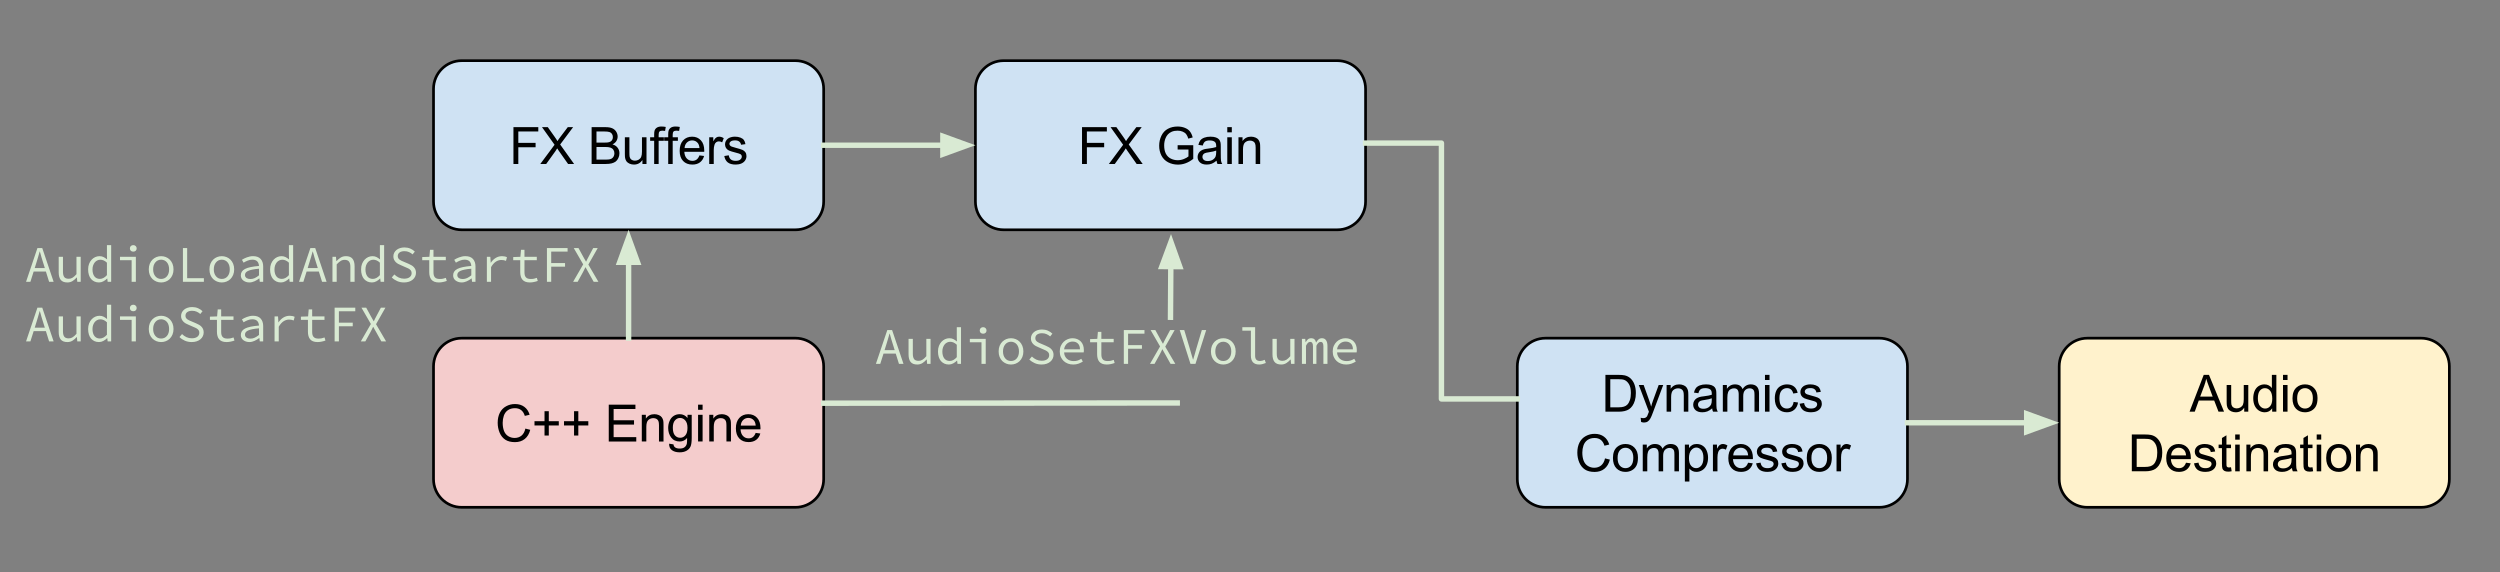<?xml version="1.0" standalone="yes"?>

<svg version="1.1" viewBox="0.0 0.0 922.69 211.131" fill="none" stroke="none" stroke-linecap="square" stroke-miterlimit="10" xmlns="http://www.w3.org/2000/svg" xmlns:xlink="http://www.w3.org/1999/xlink"><rect x="0.0" y="0.0" width="922.69" height="211.131" fill="#808080" stroke="none"/><clipPath id="p.0"><path d="m0 0l922.69 0l0 211.131l-922.69 0l0 -211.131z" clip-rule="nonzero"></path></clipPath><g clip-path="url(#p.0)"><path fill="#000000" fill-opacity="0.0" d="m0 0l922.69 0l0 211.131l-922.69 0z" fill-rule="evenodd"></path><path fill="#fff2cc" d="m760.0 135.218l0 0c0 -5.746 4.658 -10.404 10.404 -10.404l123.191 0c2.759 0 5.406 1.096 7.357 3.047c1.951 1.951 3.047 4.598 3.047 7.357l0 41.616c0 5.746 -4.658 10.404 -10.404 10.404l-123.191 0c-5.746 0 -10.404 -4.658 -10.404 -10.404z" fill-rule="evenodd"></path><path stroke="#000000" stroke-width="1.0" stroke-linejoin="round" stroke-linecap="butt" d="m760.0 135.218l0 0c0 -5.746 4.658 -10.404 10.404 -10.404l123.191 0c2.759 0 5.406 1.096 7.357 3.047c1.951 1.951 3.047 4.598 3.047 7.357l0 41.616c0 5.746 -4.658 10.404 -10.404 10.404l-123.191 0c-5.746 0 -10.404 -4.658 -10.404 -10.404z" fill-rule="evenodd"></path><path fill="#000000" d="m808.111 151.946l5.234 -13.594l1.938 0l5.562 13.594l-2.047 0l-1.594 -4.125l-5.688 0l-1.484 4.125l-1.922 0zm3.922 -5.578l4.609 0l-1.406 -3.781q-0.656 -1.703 -0.969 -2.812q-0.266 1.312 -0.734 2.594l-1.5 4.0zm16.256 5.578l0 -1.453q-1.141 1.672 -3.125 1.672q-0.859 0 -1.625 -0.328q-0.75 -0.344 -1.125 -0.844q-0.359 -0.5 -0.516 -1.234q-0.094 -0.5 -0.094 -1.562l0 -6.109l1.672 0l0 5.469q0 1.312 0.094 1.766q0.156 0.656 0.672 1.031q0.516 0.375 1.266 0.375q0.75 0 1.406 -0.375q0.656 -0.391 0.922 -1.047q0.281 -0.672 0.281 -1.938l0 -5.281l1.672 0l0 9.859l-1.5 0zm10.313 0l0 -1.25q-0.938 1.469 -2.75 1.469q-1.172 0 -2.172 -0.641q-0.984 -0.656 -1.531 -1.812q-0.531 -1.172 -0.531 -2.688q0 -1.469 0.484 -2.672q0.5 -1.203 1.469 -1.844q0.984 -0.641 2.203 -0.641q0.891 0 1.578 0.375q0.703 0.375 1.141 0.984l0 -4.875l1.656 0l0 13.594l-1.547 0zm-5.281 -4.922q0 1.891 0.797 2.828q0.812 0.938 1.891 0.938q1.094 0 1.859 -0.891q0.766 -0.891 0.766 -2.734q0 -2.016 -0.781 -2.953q-0.781 -0.953 -1.922 -0.953q-1.109 0 -1.859 0.906q-0.75 0.906 -0.75 2.859zm9.282 -6.766l0 -1.906l1.672 0l0 1.906l-1.672 0zm0 11.688l0 -9.859l1.672 0l0 9.859l-1.672 0zm3.504 -4.922q0 -2.734 1.531 -4.062q1.266 -1.094 3.094 -1.094q2.031 0 3.312 1.344q1.297 1.328 1.297 3.672q0 1.906 -0.578 3.0q-0.562 1.078 -1.656 1.688q-1.078 0.594 -2.375 0.594q-2.062 0 -3.344 -1.328q-1.281 -1.328 -1.281 -3.812zm1.719 0q0 1.891 0.828 2.828q0.828 0.938 2.078 0.938q1.25 0 2.062 -0.938q0.828 -0.953 0.828 -2.891q0 -1.828 -0.828 -2.766q-0.828 -0.938 -2.062 -0.938q-1.25 0 -2.078 0.938q-0.828 0.938 -0.828 2.828z" fill-rule="nonzero"></path><path fill="#000000" d="m786.801 173.946l0 -13.594l4.688 0q1.578 0 2.422 0.188q1.156 0.266 1.984 0.969q1.078 0.922 1.609 2.344q0.531 1.406 0.531 3.219q0 1.547 -0.359 2.75q-0.359 1.188 -0.922 1.984q-0.562 0.781 -1.234 1.234q-0.672 0.438 -1.625 0.672q-0.953 0.234 -2.188 0.234l-4.906 0zm1.797 -1.609l2.906 0q1.344 0 2.109 -0.25q0.766 -0.25 1.219 -0.703q0.641 -0.641 1.0 -1.719q0.359 -1.078 0.359 -2.625q0 -2.125 -0.703 -3.266q-0.703 -1.156 -1.703 -1.547q-0.719 -0.281 -2.328 -0.281l-2.859 0l0 10.391zm18.207 -1.562l1.719 0.219q-0.406 1.5 -1.516 2.344q-1.094 0.828 -2.812 0.828q-2.156 0 -3.422 -1.328q-1.266 -1.328 -1.266 -3.734q0 -2.484 1.266 -3.859q1.281 -1.375 3.328 -1.375q1.984 0 3.234 1.344q1.25 1.344 1.25 3.797q0 0.141 -0.016 0.438l-7.344 0q0.094 1.625 0.922 2.484q0.828 0.859 2.062 0.859q0.906 0 1.547 -0.469q0.656 -0.484 1.047 -1.547zm-5.484 -2.703l5.5 0q-0.109 -1.234 -0.625 -1.859q-0.797 -0.969 -2.078 -0.969q-1.141 0 -1.938 0.781q-0.781 0.766 -0.859 2.047zm8.438 2.938l1.656 -0.266q0.141 1.0 0.766 1.531q0.641 0.516 1.781 0.516q1.156 0 1.703 -0.469q0.562 -0.469 0.562 -1.094q0 -0.562 -0.484 -0.891q-0.344 -0.219 -1.703 -0.562q-1.844 -0.469 -2.562 -0.797q-0.703 -0.344 -1.078 -0.938q-0.359 -0.609 -0.359 -1.328q0 -0.656 0.297 -1.219q0.312 -0.562 0.828 -0.938q0.391 -0.281 1.062 -0.484q0.672 -0.203 1.438 -0.203q1.172 0 2.047 0.344q0.875 0.328 1.281 0.906q0.422 0.562 0.578 1.516l-1.625 0.219q-0.109 -0.75 -0.656 -1.172q-0.531 -0.438 -1.5 -0.438q-1.156 0 -1.641 0.391q-0.484 0.375 -0.484 0.875q0 0.328 0.203 0.594q0.203 0.266 0.641 0.438q0.25 0.094 1.469 0.438q1.766 0.469 2.469 0.766q0.703 0.297 1.094 0.875q0.406 0.578 0.406 1.438q0 0.828 -0.484 1.578q-0.484 0.734 -1.406 1.141q-0.922 0.391 -2.078 0.391q-1.922 0 -2.938 -0.797q-1.0 -0.797 -1.281 -2.359zm13.656 1.438l0.234 1.484q-0.703 0.141 -1.266 0.141q-0.906 0 -1.406 -0.281q-0.5 -0.297 -0.703 -0.75q-0.203 -0.469 -0.203 -1.984l0 -5.656l-1.234 0l0 -1.312l1.234 0l0 -2.438l1.656 -1.0l0 3.438l1.688 0l0 1.312l-1.688 0l0 5.75q0 0.719 0.078 0.922q0.094 0.203 0.297 0.328q0.203 0.125 0.578 0.125q0.266 0 0.734 -0.078zm1.543 -10.188l0 -1.906l1.672 0l0 1.906l-1.672 0zm0 11.688l0 -9.859l1.672 0l0 9.859l-1.672 0zm4.129 0l0 -9.859l1.5 0l0 1.406q1.094 -1.625 3.141 -1.625q0.891 0 1.641 0.328q0.75 0.312 1.109 0.844q0.375 0.516 0.531 1.219q0.094 0.469 0.094 1.625l0 6.062l-1.672 0l0 -6.0q0 -1.016 -0.203 -1.516q-0.188 -0.516 -0.688 -0.812q-0.5 -0.297 -1.172 -0.297q-1.062 0 -1.844 0.672q-0.766 0.672 -0.766 2.578l0 5.375l-1.672 0zm16.813 -1.219q-0.938 0.797 -1.797 1.125q-0.859 0.312 -1.844 0.312q-1.609 0 -2.484 -0.781q-0.875 -0.797 -0.875 -2.031q0 -0.734 0.328 -1.328q0.328 -0.594 0.859 -0.953q0.531 -0.359 1.203 -0.547q0.5 -0.141 1.484 -0.25q2.031 -0.25 2.984 -0.578q0 -0.344 0 -0.438q0 -1.016 -0.469 -1.438q-0.641 -0.562 -1.906 -0.562q-1.172 0 -1.734 0.406q-0.562 0.406 -0.828 1.469l-1.641 -0.234q0.234 -1.047 0.734 -1.688q0.516 -0.641 1.469 -0.984q0.969 -0.359 2.25 -0.359q1.266 0 2.047 0.297q0.781 0.297 1.156 0.75q0.375 0.453 0.516 1.141q0.094 0.422 0.094 1.531l0 2.234q0 2.328 0.094 2.953q0.109 0.609 0.438 1.172l-1.75 0q-0.266 -0.516 -0.328 -1.219zm-0.141 -3.719q-0.906 0.359 -2.734 0.625q-1.031 0.141 -1.453 0.328q-0.422 0.188 -0.656 0.547q-0.234 0.359 -0.234 0.797q0 0.672 0.5 1.125q0.516 0.438 1.484 0.438q0.969 0 1.719 -0.422q0.75 -0.438 1.109 -1.156q0.266 -0.578 0.266 -1.672l0 -0.609zm7.735 3.438l0.234 1.484q-0.703 0.141 -1.266 0.141q-0.906 0 -1.406 -0.281q-0.5 -0.297 -0.703 -0.75q-0.203 -0.469 -0.203 -1.984l0 -5.656l-1.234 0l0 -1.312l1.234 0l0 -2.438l1.656 -1.0l0 3.438l1.688 0l0 1.312l-1.688 0l0 5.75q0 0.719 0.078 0.922q0.094 0.203 0.297 0.328q0.203 0.125 0.578 0.125q0.266 0 0.734 -0.078zm1.543 -10.188l0 -1.906l1.672 0l0 1.906l-1.672 0zm0 11.688l0 -9.859l1.672 0l0 9.859l-1.672 0zm3.504 -4.922q0 -2.734 1.531 -4.062q1.266 -1.094 3.094 -1.094q2.031 0 3.312 1.344q1.297 1.328 1.297 3.672q0 1.906 -0.578 3.0q-0.562 1.078 -1.656 1.688q-1.078 0.594 -2.375 0.594q-2.062 0 -3.344 -1.328q-1.281 -1.328 -1.281 -3.812zm1.719 0q0 1.891 0.828 2.828q0.828 0.938 2.078 0.938q1.25 0 2.062 -0.938q0.828 -0.953 0.828 -2.891q0 -1.828 -0.828 -2.766q-0.828 -0.938 -2.062 -0.938q-1.25 0 -2.078 0.938q-0.828 0.938 -0.828 2.828zm9.282 4.922l0 -9.859l1.5 0l0 1.406q1.094 -1.625 3.141 -1.625q0.891 0 1.641 0.328q0.75 0.312 1.109 0.844q0.375 0.516 0.531 1.219q0.094 0.469 0.094 1.625l0 6.062l-1.672 0l0 -6.0q0 -1.016 -0.203 -1.516q-0.188 -0.516 -0.688 -0.812q-0.5 -0.297 -1.172 -0.297q-1.062 0 -1.844 0.672q-0.766 0.672 -0.766 2.578l0 5.375l-1.672 0z" fill-rule="nonzero"></path><path fill="#cfe2f3" d="m560.0 135.218l0 0c0 -5.746 4.658 -10.404 10.404 -10.404l123.191 0c2.759 0 5.406 1.096 7.357 3.047c1.951 1.951 3.047 4.598 3.047 7.357l0 41.616c0 5.746 -4.658 10.404 -10.404 10.404l-123.191 0c-5.746 0 -10.404 -4.658 -10.404 -10.404z" fill-rule="evenodd"></path><path stroke="#000000" stroke-width="1.0" stroke-linejoin="round" stroke-linecap="butt" d="m560.0 135.218l0 0c0 -5.746 4.658 -10.404 10.404 -10.404l123.191 0c2.759 0 5.406 1.096 7.357 3.047c1.951 1.951 3.047 4.598 3.047 7.357l0 41.616c0 5.746 -4.658 10.404 -10.404 10.404l-123.191 0c-5.746 0 -10.404 -4.658 -10.404 -10.404z" fill-rule="evenodd"></path><path fill="#000000" d="m592.522 151.946l0 -13.594l4.688 0q1.578 0 2.422 0.188q1.156 0.266 1.984 0.969q1.078 0.922 1.609 2.344q0.531 1.406 0.531 3.219q0 1.547 -0.359 2.75q-0.359 1.188 -0.922 1.984q-0.562 0.781 -1.234 1.234q-0.672 0.438 -1.625 0.672q-0.953 0.234 -2.188 0.234l-4.906 0zm1.797 -1.609l2.906 0q1.344 0 2.109 -0.25q0.766 -0.25 1.219 -0.703q0.641 -0.641 1.0 -1.719q0.359 -1.078 0.359 -2.625q0 -2.125 -0.703 -3.266q-0.703 -1.156 -1.703 -1.547q-0.719 -0.281 -2.328 -0.281l-2.859 0l0 10.391zm11.379 5.406l-0.172 -1.562q0.547 0.141 0.953 0.141q0.547 0 0.875 -0.188q0.344 -0.188 0.562 -0.516q0.156 -0.25 0.5 -1.25q0.047 -0.141 0.156 -0.406l-3.734 -9.875l1.797 0l2.047 5.719q0.406 1.078 0.719 2.281q0.281 -1.156 0.688 -2.25l2.094 -5.75l1.672 0l-3.75 10.031q-0.594 1.625 -0.938 2.234q-0.438 0.828 -1.016 1.203q-0.578 0.391 -1.375 0.391q-0.484 0 -1.078 -0.203zm9.406 -3.797l0 -9.859l1.5 0l0 1.406q1.094 -1.625 3.141 -1.625q0.891 0 1.641 0.328q0.75 0.312 1.109 0.844q0.375 0.516 0.531 1.219q0.094 0.469 0.094 1.625l0 6.062l-1.672 0l0 -6.0q0 -1.016 -0.203 -1.516q-0.188 -0.516 -0.688 -0.812q-0.5 -0.297 -1.172 -0.297q-1.062 0 -1.844 0.672q-0.766 0.672 -0.766 2.578l0 5.375l-1.672 0zm16.813 -1.219q-0.938 0.797 -1.797 1.125q-0.859 0.312 -1.844 0.312q-1.609 0 -2.484 -0.781q-0.875 -0.797 -0.875 -2.031q0 -0.734 0.328 -1.328q0.328 -0.594 0.859 -0.953q0.531 -0.359 1.203 -0.547q0.5 -0.141 1.484 -0.25q2.031 -0.25 2.984 -0.578q0 -0.344 0 -0.438q0 -1.016 -0.469 -1.438q-0.641 -0.562 -1.906 -0.562q-1.172 0 -1.734 0.406q-0.562 0.406 -0.828 1.469l-1.641 -0.234q0.234 -1.047 0.734 -1.688q0.516 -0.641 1.469 -0.984q0.969 -0.359 2.25 -0.359q1.266 0 2.047 0.297q0.781 0.297 1.156 0.75q0.375 0.453 0.516 1.141q0.094 0.422 0.094 1.531l0 2.234q0 2.328 0.094 2.953q0.109 0.609 0.438 1.172l-1.75 0q-0.266 -0.516 -0.328 -1.219zm-0.141 -3.719q-0.906 0.359 -2.734 0.625q-1.031 0.141 -1.453 0.328q-0.422 0.188 -0.656 0.547q-0.234 0.359 -0.234 0.797q0 0.672 0.5 1.125q0.516 0.438 1.484 0.438q0.969 0 1.719 -0.422q0.75 -0.438 1.109 -1.156q0.266 -0.578 0.266 -1.672l0 -0.609zm4.079 4.938l0 -9.859l1.5 0l0 1.391q0.453 -0.719 1.219 -1.156q0.781 -0.453 1.766 -0.453q1.094 0 1.797 0.453q0.703 0.453 0.984 1.281q1.172 -1.734 3.047 -1.734q1.469 0 2.25 0.812q0.797 0.812 0.797 2.5l0 6.766l-1.672 0l0 -6.203q0 -1.0 -0.156 -1.438q-0.156 -0.453 -0.594 -0.719q-0.422 -0.266 -1.0 -0.266q-1.031 0 -1.719 0.688q-0.688 0.688 -0.688 2.219l0 5.719l-1.672 0l0 -6.406q0 -1.109 -0.406 -1.656q-0.406 -0.562 -1.344 -0.562q-0.703 0 -1.312 0.375q-0.594 0.359 -0.859 1.078q-0.266 0.719 -0.266 2.062l0 5.109l-1.672 0zm15.556 -11.688l0 -1.906l1.672 0l0 1.906l-1.672 0zm0 11.688l0 -9.859l1.672 0l0 9.859l-1.672 0zm10.567 -3.609l1.641 0.219q-0.266 1.688 -1.375 2.656q-1.109 0.953 -2.734 0.953q-2.016 0 -3.25 -1.312q-1.219 -1.328 -1.219 -3.797q0 -1.594 0.516 -2.781q0.531 -1.203 1.609 -1.797q1.094 -0.609 2.359 -0.609q1.609 0 2.625 0.812q1.016 0.812 1.312 2.312l-1.625 0.25q-0.234 -1.0 -0.828 -1.5q-0.594 -0.5 -1.422 -0.5q-1.266 0 -2.062 0.906q-0.781 0.906 -0.781 2.859q0 1.984 0.766 2.891q0.766 0.891 1.984 0.891q0.984 0 1.641 -0.594q0.656 -0.609 0.844 -1.859zm2.219 0.672l1.656 -0.266q0.141 1.0 0.766 1.531q0.641 0.516 1.781 0.516q1.156 0 1.703 -0.469q0.562 -0.469 0.562 -1.094q0 -0.562 -0.484 -0.891q-0.344 -0.219 -1.703 -0.562q-1.844 -0.469 -2.562 -0.797q-0.703 -0.344 -1.078 -0.938q-0.359 -0.609 -0.359 -1.328q0 -0.656 0.297 -1.219q0.312 -0.562 0.828 -0.938q0.391 -0.281 1.062 -0.484q0.672 -0.203 1.438 -0.203q1.172 0 2.047 0.344q0.875 0.328 1.281 0.906q0.422 0.562 0.578 1.516l-1.625 0.219q-0.109 -0.75 -0.656 -1.172q-0.531 -0.438 -1.5 -0.438q-1.156 0 -1.641 0.391q-0.484 0.375 -0.484 0.875q0 0.328 0.203 0.594q0.203 0.266 0.641 0.438q0.25 0.094 1.469 0.438q1.766 0.469 2.469 0.766q0.703 0.297 1.094 0.875q0.406 0.578 0.406 1.438q0 0.828 -0.484 1.578q-0.484 0.734 -1.406 1.141q-0.922 0.391 -2.078 0.391q-1.922 0 -2.938 -0.797q-1.0 -0.797 -1.281 -2.359z" fill-rule="nonzero"></path><path fill="#000000" d="m592.373 169.181l1.797 0.453q-0.562 2.219 -2.031 3.391q-1.469 1.156 -3.594 1.156q-2.203 0 -3.578 -0.891q-1.375 -0.906 -2.094 -2.594q-0.719 -1.703 -0.719 -3.656q0 -2.125 0.797 -3.703q0.812 -1.578 2.312 -2.391q1.5 -0.828 3.297 -0.828q2.047 0 3.438 1.047q1.391 1.031 1.938 2.906l-1.766 0.422q-0.469 -1.484 -1.375 -2.156q-0.906 -0.688 -2.266 -0.688q-1.562 0 -2.625 0.75q-1.047 0.75 -1.484 2.031q-0.422 1.266 -0.422 2.609q0 1.734 0.5 3.031q0.516 1.281 1.578 1.922q1.078 0.641 2.312 0.641q1.516 0 2.562 -0.859q1.047 -0.875 1.422 -2.594zm2.926 -0.156q0 -2.734 1.531 -4.062q1.266 -1.094 3.094 -1.094q2.031 0 3.312 1.344q1.297 1.328 1.297 3.672q0 1.906 -0.578 3.0q-0.562 1.078 -1.656 1.688q-1.078 0.594 -2.375 0.594q-2.062 0 -3.344 -1.328q-1.281 -1.328 -1.281 -3.812zm1.719 0q0 1.891 0.828 2.828q0.828 0.938 2.078 0.938q1.25 0 2.062 -0.938q0.828 -0.953 0.828 -2.891q0 -1.828 -0.828 -2.766q-0.828 -0.938 -2.062 -0.938q-1.25 0 -2.078 0.938q-0.828 0.938 -0.828 2.828zm9.282 4.922l0 -9.859l1.5 0l0 1.391q0.453 -0.719 1.219 -1.156q0.781 -0.453 1.766 -0.453q1.094 0 1.797 0.453q0.703 0.453 0.984 1.281q1.172 -1.734 3.047 -1.734q1.469 0 2.25 0.812q0.797 0.812 0.797 2.5l0 6.766l-1.672 0l0 -6.203q0 -1.0 -0.156 -1.438q-0.156 -0.453 -0.594 -0.719q-0.422 -0.266 -1.0 -0.266q-1.031 0 -1.719 0.688q-0.688 0.688 -0.688 2.219l0 5.719l-1.672 0l0 -6.406q0 -1.109 -0.406 -1.656q-0.406 -0.562 -1.344 -0.562q-0.703 0 -1.312 0.375q-0.594 0.359 -0.859 1.078q-0.266 0.719 -0.266 2.062l0 5.109l-1.672 0zm15.541 3.781l0 -13.641l1.531 0l0 1.281q0.531 -0.75 1.203 -1.125q0.688 -0.375 1.641 -0.375q1.266 0 2.234 0.656q0.969 0.641 1.453 1.828q0.5 1.188 0.5 2.594q0 1.516 -0.547 2.734q-0.547 1.203 -1.578 1.844q-1.031 0.641 -2.172 0.641q-0.844 0 -1.516 -0.344q-0.656 -0.359 -1.078 -0.891l0 4.797l-1.672 0zm1.516 -8.656q0 1.906 0.766 2.812q0.781 0.906 1.875 0.906q1.109 0 1.891 -0.938q0.797 -0.938 0.797 -2.922q0 -1.875 -0.781 -2.812q-0.766 -0.938 -1.844 -0.938q-1.062 0 -1.891 1.0q-0.812 1.0 -0.812 2.891zm8.844 4.875l0 -9.859l1.5 0l0 1.5q0.578 -1.047 1.062 -1.375q0.484 -0.344 1.078 -0.344q0.844 0 1.719 0.547l-0.578 1.547q-0.609 -0.359 -1.234 -0.359q-0.547 0 -0.984 0.328q-0.422 0.328 -0.609 0.906q-0.281 0.891 -0.281 1.953l0 5.156l-1.672 0zm12.978 -3.172l1.719 0.219q-0.406 1.5 -1.516 2.344q-1.094 0.828 -2.812 0.828q-2.156 0 -3.422 -1.328q-1.266 -1.328 -1.266 -3.734q0 -2.484 1.266 -3.859q1.281 -1.375 3.328 -1.375q1.984 0 3.234 1.344q1.25 1.344 1.25 3.797q0 0.141 -0.016 0.438l-7.344 0q0.094 1.625 0.922 2.484q0.828 0.859 2.062 0.859q0.906 0 1.547 -0.469q0.656 -0.484 1.047 -1.547zm-5.484 -2.703l5.5 0q-0.109 -1.234 -0.625 -1.859q-0.797 -0.969 -2.078 -0.969q-1.141 0 -1.938 0.781q-0.781 0.766 -0.859 2.047zm8.438 2.938l1.656 -0.266q0.141 1.0 0.766 1.531q0.641 0.516 1.781 0.516q1.156 0 1.703 -0.469q0.562 -0.469 0.562 -1.094q0 -0.562 -0.484 -0.891q-0.344 -0.219 -1.703 -0.562q-1.844 -0.469 -2.562 -0.797q-0.703 -0.344 -1.078 -0.938q-0.359 -0.609 -0.359 -1.328q0 -0.656 0.297 -1.219q0.312 -0.562 0.828 -0.938q0.391 -0.281 1.062 -0.484q0.672 -0.203 1.438 -0.203q1.172 0 2.047 0.344q0.875 0.328 1.281 0.906q0.422 0.562 0.578 1.516l-1.625 0.219q-0.109 -0.75 -0.656 -1.172q-0.531 -0.438 -1.5 -0.438q-1.156 0 -1.641 0.391q-0.484 0.375 -0.484 0.875q0 0.328 0.203 0.594q0.203 0.266 0.641 0.438q0.25 0.094 1.469 0.438q1.766 0.469 2.469 0.766q0.703 0.297 1.094 0.875q0.406 0.578 0.406 1.438q0 0.828 -0.484 1.578q-0.484 0.734 -1.406 1.141q-0.922 0.391 -2.078 0.391q-1.922 0 -2.938 -0.797q-1.0 -0.797 -1.281 -2.359zm9.328 0l1.656 -0.266q0.141 1.0 0.766 1.531q0.641 0.516 1.781 0.516q1.156 0 1.703 -0.469q0.562 -0.469 0.562 -1.094q0 -0.562 -0.484 -0.891q-0.344 -0.219 -1.703 -0.562q-1.844 -0.469 -2.562 -0.797q-0.703 -0.344 -1.078 -0.938q-0.359 -0.609 -0.359 -1.328q0 -0.656 0.297 -1.219q0.312 -0.562 0.828 -0.938q0.391 -0.281 1.062 -0.484q0.672 -0.203 1.438 -0.203q1.172 0 2.047 0.344q0.875 0.328 1.281 0.906q0.422 0.562 0.578 1.516l-1.625 0.219q-0.109 -0.75 -0.656 -1.172q-0.531 -0.438 -1.5 -0.438q-1.156 0 -1.641 0.391q-0.484 0.375 -0.484 0.875q0 0.328 0.203 0.594q0.203 0.266 0.641 0.438q0.25 0.094 1.469 0.438q1.766 0.469 2.469 0.766q0.703 0.297 1.094 0.875q0.406 0.578 0.406 1.438q0 0.828 -0.484 1.578q-0.484 0.734 -1.406 1.141q-0.922 0.391 -2.078 0.391q-1.922 0 -2.938 -0.797q-1.0 -0.797 -1.281 -2.359zm9.375 -1.984q0 -2.734 1.531 -4.062q1.266 -1.094 3.094 -1.094q2.031 0 3.312 1.344q1.297 1.328 1.297 3.672q0 1.906 -0.578 3.0q-0.562 1.078 -1.656 1.688q-1.078 0.594 -2.375 0.594q-2.062 0 -3.344 -1.328q-1.281 -1.328 -1.281 -3.812zm1.719 0q0 1.891 0.828 2.828q0.828 0.938 2.078 0.938q1.25 0 2.062 -0.938q0.828 -0.953 0.828 -2.891q0 -1.828 -0.828 -2.766q-0.828 -0.938 -2.062 -0.938q-1.25 0 -2.078 0.938q-0.828 0.938 -0.828 2.828zm9.266 4.922l0 -9.859l1.5 0l0 1.5q0.578 -1.047 1.062 -1.375q0.484 -0.344 1.078 -0.344q0.844 0 1.719 0.547l-0.578 1.547q-0.609 -0.359 -1.234 -0.359q-0.547 0 -0.984 0.328q-0.422 0.328 -0.609 0.906q-0.281 0.891 -0.281 1.953l0 5.156l-1.672 0z" fill-rule="nonzero"></path><path fill="#cfe2f3" d="m360.0 32.793l0 0c0 -5.746 4.658 -10.404 10.404 -10.404l123.191 0c2.759 0 5.406 1.096 7.357 3.047c1.951 1.951 3.047 4.598 3.047 7.357l0 41.616c0 5.746 -4.658 10.404 -10.404 10.404l-123.191 0c-5.746 0 -10.404 -4.658 -10.404 -10.404z" fill-rule="evenodd"></path><path stroke="#000000" stroke-width="1.0" stroke-linejoin="round" stroke-linecap="butt" d="m360.0 32.793l0 0c0 -5.746 4.658 -10.404 10.404 -10.404l123.191 0c2.759 0 5.406 1.096 7.357 3.047c1.951 1.951 3.047 4.598 3.047 7.357l0 41.616c0 5.746 -4.658 10.404 -10.404 10.404l-123.191 0c-5.746 0 -10.404 -4.658 -10.404 -10.404z" fill-rule="evenodd"></path><path fill="#000000" d="m399.347 60.521l0 -13.594l9.172 0l0 1.594l-7.375 0l0 4.219l6.375 0l0 1.609l-6.375 0l0 6.172l-1.797 0zm9.912 0l5.266 -7.094l-4.641 -6.5l2.141 0l2.469 3.484q0.781 1.078 1.094 1.672q0.453 -0.75 1.078 -1.547l2.734 -3.609l1.969 0l-4.781 6.406l5.141 7.188l-2.219 0l-3.422 -4.859q-0.297 -0.406 -0.594 -0.906q-0.453 0.75 -0.656 1.031l-3.406 4.734l-2.172 0zm25.377 -5.328l0 -1.609l5.766 0l0 5.047q-1.328 1.062 -2.75 1.594q-1.406 0.531 -2.891 0.531q-2.0 0 -3.641 -0.859q-1.625 -0.859 -2.469 -2.484q-0.828 -1.625 -0.828 -3.625q0 -1.984 0.828 -3.703q0.828 -1.719 2.391 -2.547q1.562 -0.844 3.594 -0.844q1.469 0 2.656 0.484q1.203 0.469 1.875 1.328q0.672 0.844 1.031 2.219l-1.625 0.438q-0.312 -1.031 -0.766 -1.625q-0.453 -0.594 -1.297 -0.953q-0.844 -0.359 -1.875 -0.359q-1.234 0 -2.141 0.375q-0.891 0.375 -1.453 1.0q-0.547 0.609 -0.844 1.344q-0.531 1.25 -0.531 2.734q0 1.812 0.625 3.047q0.641 1.219 1.828 1.812q1.203 0.594 2.547 0.594q1.172 0 2.281 -0.453q1.109 -0.453 1.688 -0.953l0 -2.531l-4.0 0zm14.371 4.109q-0.938 0.797 -1.797 1.125q-0.859 0.312 -1.844 0.312q-1.609 0 -2.484 -0.781q-0.875 -0.797 -0.875 -2.031q0 -0.734 0.328 -1.328q0.328 -0.594 0.859 -0.953q0.531 -0.359 1.203 -0.547q0.5 -0.141 1.484 -0.25q2.031 -0.25 2.984 -0.578q0 -0.344 0 -0.438q0 -1.016 -0.469 -1.438q-0.641 -0.562 -1.906 -0.562q-1.172 0 -1.734 0.406q-0.562 0.406 -0.828 1.469l-1.641 -0.234q0.234 -1.047 0.734 -1.688q0.516 -0.641 1.469 -0.984q0.969 -0.359 2.25 -0.359q1.266 0 2.047 0.297q0.781 0.297 1.156 0.75q0.375 0.453 0.516 1.141q0.094 0.422 0.094 1.531l0 2.234q0 2.328 0.094 2.953q0.109 0.609 0.438 1.172l-1.75 0q-0.266 -0.516 -0.328 -1.219zm-0.141 -3.719q-0.906 0.359 -2.734 0.625q-1.031 0.141 -1.453 0.328q-0.422 0.188 -0.656 0.547q-0.234 0.359 -0.234 0.797q0 0.672 0.5 1.125q0.516 0.438 1.484 0.438q0.969 0 1.719 -0.422q0.75 -0.438 1.109 -1.156q0.266 -0.578 0.266 -1.672l0 -0.609zm4.094 -6.75l0 -1.906l1.672 0l0 1.906l-1.672 0zm0 11.688l0 -9.859l1.672 0l0 9.859l-1.672 0zm4.129 0l0 -9.859l1.5 0l0 1.406q1.094 -1.625 3.141 -1.625q0.891 0 1.641 0.328q0.75 0.312 1.109 0.844q0.375 0.516 0.531 1.219q0.094 0.469 0.094 1.625l0 6.062l-1.672 0l0 -6.0q0 -1.016 -0.203 -1.516q-0.188 -0.516 -0.688 -0.812q-0.5 -0.297 -1.172 -0.297q-1.062 0 -1.844 0.672q-0.766 0.672 -0.766 2.578l0 5.375l-1.672 0z" fill-rule="nonzero"></path><path fill="#000000" fill-opacity="0.0" d="m560.0 147.239l-28.0 0l0 -94.425l-28.0 0" fill-rule="evenodd"></path><path stroke="#d9ead3" stroke-width="2.0" stroke-linejoin="round" stroke-linecap="butt" d="m560.0 147.239l-28.0 0l0 -94.425l-28.0 0" fill-rule="evenodd"></path><path fill="#f4cccc" d="m160.0 135.218l0 0c0 -5.746 4.658 -10.404 10.404 -10.404l123.191 0c2.759 0 5.406 1.096 7.357 3.047c1.951 1.951 3.047 4.598 3.047 7.357l0 41.616c0 5.746 -4.658 10.404 -10.404 10.404l-123.191 0c-5.746 0 -10.404 -4.658 -10.404 -10.404z" fill-rule="evenodd"></path><path stroke="#000000" stroke-width="1.0" stroke-linejoin="round" stroke-linecap="butt" d="m160.0 135.218l0 0c0 -5.746 4.658 -10.404 10.404 -10.404l123.191 0c2.759 0 5.406 1.096 7.357 3.047c1.951 1.951 3.047 4.598 3.047 7.357l0 41.616c0 5.746 -4.658 10.404 -10.404 10.404l-123.191 0c-5.746 0 -10.404 -4.658 -10.404 -10.404z" fill-rule="evenodd"></path><path fill="#000000" d="m193.903 158.181l1.797 0.453q-0.562 2.219 -2.031 3.391q-1.469 1.156 -3.594 1.156q-2.203 0 -3.578 -0.891q-1.375 -0.906 -2.094 -2.594q-0.719 -1.703 -0.719 -3.656q0 -2.125 0.797 -3.703q0.812 -1.578 2.312 -2.391q1.5 -0.828 3.297 -0.828q2.047 0 3.438 1.047q1.391 1.031 1.938 2.906l-1.766 0.422q-0.469 -1.484 -1.375 -2.156q-0.906 -0.688 -2.266 -0.688q-1.562 0 -2.625 0.75q-1.047 0.75 -1.484 2.031q-0.422 1.266 -0.422 2.609q0 1.734 0.5 3.031q0.516 1.281 1.578 1.922q1.078 0.641 2.312 0.641q1.516 0 2.562 -0.859q1.047 -0.875 1.422 -2.594zm7.067 2.562l0 -3.719l-3.703 0l0 -1.562l3.703 0l0 -3.703l1.578 0l0 3.703l3.688 0l0 1.562l-3.688 0l0 3.719l-1.578 0zm10.895 0l0 -3.719l-3.703 0l0 -1.562l3.703 0l0 -3.703l1.578 0l0 3.703l3.688 0l0 1.562l-3.688 0l0 3.719l-1.578 0zm12.813 2.203l0 -13.594l9.844 0l0 1.594l-8.047 0l0 4.172l7.531 0l0 1.594l-7.531 0l0 4.625l8.359 0l0 1.609l-10.156 0zm12.194 0l0 -9.859l1.5 0l0 1.406q1.094 -1.625 3.141 -1.625q0.891 0 1.641 0.328q0.75 0.312 1.109 0.844q0.375 0.516 0.531 1.219q0.094 0.469 0.094 1.625l0 6.062l-1.672 0l0 -6.0q0 -1.016 -0.203 -1.516q-0.188 -0.516 -0.688 -0.812q-0.5 -0.297 -1.172 -0.297q-1.062 0 -1.844 0.672q-0.766 0.672 -0.766 2.578l0 5.375l-1.672 0zm10.079 0.812l1.609 0.25q0.109 0.75 0.578 1.094q0.609 0.453 1.688 0.453q1.172 0 1.797 -0.469q0.625 -0.453 0.859 -1.281q0.125 -0.516 0.109 -2.156q-1.094 1.297 -2.719 1.297q-2.031 0 -3.156 -1.469q-1.109 -1.469 -1.109 -3.516q0 -1.406 0.516 -2.594q0.516 -1.203 1.484 -1.844q0.969 -0.656 2.266 -0.656q1.75 0 2.875 1.406l0 -1.188l1.547 0l0 8.516q0 2.312 -0.469 3.266q-0.469 0.969 -1.484 1.516q-1.016 0.562 -2.5 0.562q-1.766 0 -2.859 -0.797q-1.078 -0.797 -1.031 -2.391zm1.375 -5.922q0 1.953 0.766 2.844q0.781 0.891 1.938 0.891q1.141 0 1.922 -0.891q0.781 -0.891 0.781 -2.781q0 -1.812 -0.812 -2.719q-0.797 -0.922 -1.922 -0.922q-1.109 0 -1.891 0.906q-0.781 0.891 -0.781 2.672zm9.313 -6.578l0 -1.906l1.672 0l0 1.906l-1.672 0zm0 11.688l0 -9.859l1.672 0l0 9.859l-1.672 0zm4.129 0l0 -9.859l1.5 0l0 1.406q1.094 -1.625 3.141 -1.625q0.891 0 1.641 0.328q0.75 0.312 1.109 0.844q0.375 0.516 0.531 1.219q0.094 0.469 0.094 1.625l0 6.062l-1.672 0l0 -6.0q0 -1.016 -0.203 -1.516q-0.188 -0.516 -0.688 -0.812q-0.5 -0.297 -1.172 -0.297q-1.062 0 -1.844 0.672q-0.766 0.672 -0.766 2.578l0 5.375l-1.672 0zm17.126 -3.172l1.719 0.219q-0.406 1.5 -1.516 2.344q-1.094 0.828 -2.812 0.828q-2.156 0 -3.422 -1.328q-1.266 -1.328 -1.266 -3.734q0 -2.484 1.266 -3.859q1.281 -1.375 3.328 -1.375q1.984 0 3.234 1.344q1.25 1.344 1.25 3.797q0 0.141 -0.016 0.438l-7.344 0q0.094 1.625 0.922 2.484q0.828 0.859 2.062 0.859q0.906 0 1.547 -0.469q0.656 -0.484 1.047 -1.547zm-5.484 -2.703l5.5 0q-0.109 -1.234 -0.625 -1.859q-0.797 -0.969 -2.078 -0.969q-1.141 0 -1.938 0.781q-0.781 0.766 -0.859 2.047z" fill-rule="nonzero"></path><path fill="#cfe2f3" d="m160.0 32.793l0 0c0 -5.746 4.658 -10.404 10.404 -10.404l123.191 0c2.759 0 5.406 1.096 7.357 3.047c1.951 1.951 3.047 4.598 3.047 7.357l0 41.616c0 5.746 -4.658 10.404 -10.404 10.404l-123.191 0c-5.746 0 -10.404 -4.658 -10.404 -10.404z" fill-rule="evenodd"></path><path stroke="#000000" stroke-width="1.0" stroke-linejoin="round" stroke-linecap="butt" d="m160.0 32.793l0 0c0 -5.746 4.658 -10.404 10.404 -10.404l123.191 0c2.759 0 5.406 1.096 7.357 3.047c1.951 1.951 3.047 4.598 3.047 7.357l0 41.616c0 5.746 -4.658 10.404 -10.404 10.404l-123.191 0c-5.746 0 -10.404 -4.658 -10.404 -10.404z" fill-rule="evenodd"></path><path fill="#000000" d="m189.5 60.521l0 -13.594l9.172 0l0 1.594l-7.375 0l0 4.219l6.375 0l0 1.609l-6.375 0l0 6.172l-1.797 0zm9.912 0l5.266 -7.094l-4.641 -6.5l2.141 0l2.469 3.484q0.781 1.078 1.094 1.672q0.453 -0.75 1.078 -1.547l2.734 -3.609l1.969 0l-4.781 6.406l5.141 7.188l-2.219 0l-3.422 -4.859q-0.297 -0.406 -0.594 -0.906q-0.453 0.75 -0.656 1.031l-3.406 4.734l-2.172 0zm18.939 0l0 -13.594l5.109 0q1.547 0 2.484 0.406q0.953 0.406 1.484 1.266q0.531 0.859 0.531 1.797q0 0.875 -0.469 1.656q-0.469 0.766 -1.438 1.234q1.234 0.359 1.891 1.234q0.672 0.875 0.672 2.062q0 0.953 -0.406 1.781q-0.391 0.812 -0.984 1.266q-0.594 0.438 -1.5 0.672q-0.891 0.219 -2.188 0.219l-5.188 0zm1.797 -7.891l2.938 0q1.203 0 1.719 -0.156q0.688 -0.203 1.031 -0.672q0.359 -0.469 0.359 -1.188q0 -0.672 -0.328 -1.188q-0.328 -0.516 -0.938 -0.703q-0.594 -0.203 -2.062 -0.203l-2.719 0l0 4.109zm0 6.281l3.391 0q0.875 0 1.219 -0.062q0.625 -0.109 1.047 -0.359q0.422 -0.266 0.688 -0.766q0.266 -0.5 0.266 -1.141q0 -0.766 -0.391 -1.328q-0.391 -0.562 -1.078 -0.781q-0.688 -0.234 -1.984 -0.234l-3.156 0l0 4.672zm16.959 1.609l0 -1.453q-1.141 1.672 -3.125 1.672q-0.859 0 -1.625 -0.328q-0.75 -0.344 -1.125 -0.844q-0.359 -0.5 -0.516 -1.234q-0.094 -0.5 -0.094 -1.562l0 -6.109l1.672 0l0 5.469q0 1.312 0.094 1.766q0.156 0.656 0.672 1.031q0.516 0.375 1.266 0.375q0.75 0 1.406 -0.375q0.656 -0.391 0.922 -1.047q0.281 -0.672 0.281 -1.938l0 -5.281l1.672 0l0 9.859l-1.5 0zm4.329 0l0 -8.547l-1.484 0l0 -1.312l1.484 0l0 -1.047q0 -0.984 0.172 -1.469q0.234 -0.656 0.844 -1.047q0.609 -0.406 1.703 -0.406q0.703 0 1.562 0.156l-0.25 1.469q-0.516 -0.094 -0.984 -0.094q-0.766 0 -1.078 0.328q-0.312 0.312 -0.312 1.203l0 0.906l1.922 0l0 1.312l-1.922 0l0 8.547l-1.656 0zm5.183 0l0 -8.547l-1.484 0l0 -1.312l1.484 0l0 -1.047q0 -0.984 0.172 -1.469q0.234 -0.656 0.844 -1.047q0.609 -0.406 1.703 -0.406q0.703 0 1.562 0.156l-0.25 1.469q-0.516 -0.094 -0.984 -0.094q-0.766 0 -1.078 0.328q-0.312 0.312 -0.312 1.203l0 0.906l1.922 0l0 1.312l-1.922 0l0 8.547l-1.656 0zm11.527 -3.172l1.719 0.219q-0.406 1.5 -1.516 2.344q-1.094 0.828 -2.812 0.828q-2.156 0 -3.422 -1.328q-1.266 -1.328 -1.266 -3.734q0 -2.484 1.266 -3.859q1.281 -1.375 3.328 -1.375q1.984 0 3.234 1.344q1.25 1.344 1.25 3.797q0 0.141 -0.016 0.438l-7.344 0q0.094 1.625 0.922 2.484q0.828 0.859 2.062 0.859q0.906 0 1.547 -0.469q0.656 -0.484 1.047 -1.547zm-5.484 -2.703l5.5 0q-0.109 -1.234 -0.625 -1.859q-0.797 -0.969 -2.078 -0.969q-1.141 0 -1.938 0.781q-0.781 0.766 -0.859 2.047zm9.094 5.875l0 -9.859l1.5 0l0 1.5q0.578 -1.047 1.062 -1.375q0.484 -0.344 1.078 -0.344q0.844 0 1.719 0.547l-0.578 1.547q-0.609 -0.359 -1.234 -0.359q-0.547 0 -0.984 0.328q-0.422 0.328 -0.609 0.906q-0.281 0.891 -0.281 1.953l0 5.156l-1.672 0zm5.556 -2.938l1.656 -0.266q0.141 1.0 0.766 1.531q0.641 0.516 1.781 0.516q1.156 0 1.703 -0.469q0.562 -0.469 0.562 -1.094q0 -0.562 -0.484 -0.891q-0.344 -0.219 -1.703 -0.562q-1.844 -0.469 -2.562 -0.797q-0.703 -0.344 -1.078 -0.938q-0.359 -0.609 -0.359 -1.328q0 -0.656 0.297 -1.219q0.312 -0.562 0.828 -0.938q0.391 -0.281 1.062 -0.484q0.672 -0.203 1.438 -0.203q1.172 0 2.047 0.344q0.875 0.328 1.281 0.906q0.422 0.562 0.578 1.516l-1.625 0.219q-0.109 -0.75 -0.656 -1.172q-0.531 -0.438 -1.5 -0.438q-1.156 0 -1.641 0.391q-0.484 0.375 -0.484 0.875q0 0.328 0.203 0.594q0.203 0.266 0.641 0.438q0.25 0.094 1.469 0.438q1.766 0.469 2.469 0.766q0.703 0.297 1.094 0.875q0.406 0.578 0.406 1.438q0 0.828 -0.484 1.578q-0.484 0.734 -1.406 1.141q-0.922 0.391 -2.078 0.391q-1.922 0 -2.938 -0.797q-1.0 -0.797 -1.281 -2.359z" fill-rule="nonzero"></path><path fill="#000000" fill-opacity="0.0" d="m232.0 124.814l0 -40.0" fill-rule="evenodd"></path><path stroke="#d9ead3" stroke-width="2.0" stroke-linejoin="round" stroke-linecap="butt" d="m232.0 124.814l0 -28.0" fill-rule="evenodd"></path><path fill="#d9ead3" stroke="#d9ead3" stroke-width="2.0" stroke-linecap="butt" d="m235.303 96.814l-3.303 -9.076l-3.303 9.076z" fill-rule="evenodd"></path><path fill="#000000" fill-opacity="0.0" d="m304.0 53.601l56.0 0" fill-rule="evenodd"></path><path stroke="#d9ead3" stroke-width="2.0" stroke-linejoin="round" stroke-linecap="butt" d="m304.0 53.601l44.0 0" fill-rule="evenodd"></path><path fill="#d9ead3" stroke="#d9ead3" stroke-width="2.0" stroke-linecap="butt" d="m348.0 56.905l9.076 -3.303l-9.076 -3.303z" fill-rule="evenodd"></path><path fill="#000000" fill-opacity="0.0" d="m704.0 156.026l56.0 0" fill-rule="evenodd"></path><path stroke="#d9ead3" stroke-width="2.0" stroke-linejoin="round" stroke-linecap="butt" d="m704.0 156.026l44.0 0" fill-rule="evenodd"></path><path fill="#d9ead3" stroke="#d9ead3" stroke-width="2.0" stroke-linecap="butt" d="m748.0 159.33l9.076 -3.303l-9.076 -3.303z" fill-rule="evenodd"></path><path fill="#000000" fill-opacity="0.0" d="m0 77.092l248.0 0l0 40.0l-248.0 0z" fill-rule="evenodd"></path><path fill="#d9ead3" d="m16.547 98.934l-0.594 -1.891q-0.328 -1.047 -0.641 -2.078q-0.297 -1.047 -0.594 -2.125l-0.078 0q-0.297 1.078 -0.609 2.125q-0.297 1.031 -0.625 2.078l-0.594 1.891l3.734 0zm0.391 1.281l-4.516 0l-1.203 3.797l-1.609 0l4.203 -12.469l1.781 0l4.203 12.469l-1.672 0l-1.188 -3.797zm12.85 3.797l-1.266 0l-0.141 -1.609l-0.078 0q-0.703 0.812 -1.531 1.328q-0.828 0.516 -1.906 0.516q-1.672 0 -2.438 -0.938q-0.766 -0.953 -0.766 -2.797l0 -5.734l1.578 0l0 5.531q0 1.312 0.484 1.953q0.484 0.625 1.641 0.625q0.797 0 1.438 -0.406q0.656 -0.406 1.422 -1.297l0 -6.406l1.562 0l0 9.234zm2.741 -4.594q0 -1.125 0.344 -2.031q0.359 -0.906 0.938 -1.531q0.578 -0.625 1.328 -0.969q0.766 -0.344 1.594 -0.344q0.844 0 1.484 0.328q0.656 0.328 1.297 0.875l-0.047 -1.703l0 -3.562l1.562 0l0 13.531l-1.297 0l-0.141 -1.219l-0.047 0q-0.578 0.594 -1.375 1.031q-0.781 0.422 -1.625 0.422q-0.922 0 -1.656 -0.328q-0.719 -0.328 -1.266 -0.938q-0.531 -0.625 -0.812 -1.516q-0.281 -0.891 -0.281 -2.047zm1.609 -0.016q0 1.672 0.719 2.609q0.719 0.922 2.0 0.922q1.375 0 2.609 -1.391l0 -4.594q-0.625 -0.594 -1.234 -0.844q-0.594 -0.25 -1.203 -0.25q-0.609 0 -1.141 0.266q-0.516 0.25 -0.906 0.719q-0.375 0.469 -0.609 1.109q-0.234 0.641 -0.234 1.453zm10.147 -4.625l5.859 0l0 9.234l-1.562 0l0 -7.969l-4.297 0l0 -1.266zm4.906 -1.906q-0.547 0 -0.906 -0.312q-0.344 -0.328 -0.344 -0.875q0 -0.547 0.344 -0.875q0.359 -0.344 0.906 -0.344q0.531 0 0.891 0.344q0.359 0.328 0.359 0.875q0 0.547 -0.359 0.875q-0.359 0.312 -0.891 0.312zm5.725 6.547q0 -1.156 0.359 -2.062q0.375 -0.906 1.0 -1.531q0.641 -0.625 1.453 -0.953q0.828 -0.328 1.75 -0.328q0.906 0 1.734 0.328q0.828 0.328 1.453 0.953q0.625 0.625 1.0 1.531q0.375 0.906 0.375 2.062q0 1.141 -0.375 2.047q-0.375 0.891 -1.0 1.516q-0.625 0.609 -1.453 0.938q-0.828 0.328 -1.734 0.328q-0.922 0 -1.75 -0.328q-0.812 -0.328 -1.453 -0.938q-0.625 -0.625 -1.0 -1.516q-0.359 -0.906 -0.359 -2.047zm1.609 0q0 0.797 0.203 1.438q0.219 0.641 0.609 1.109q0.391 0.469 0.922 0.734q0.547 0.25 1.219 0.25q0.656 0 1.203 -0.25q0.547 -0.266 0.938 -0.734q0.391 -0.469 0.594 -1.109q0.203 -0.641 0.203 -1.438q0 -0.797 -0.203 -1.453q-0.203 -0.656 -0.594 -1.125q-0.391 -0.484 -0.938 -0.734q-0.547 -0.266 -1.203 -0.266q-0.672 0 -1.219 0.266q-0.531 0.25 -0.922 0.734q-0.391 0.469 -0.609 1.125q-0.203 0.656 -0.203 1.453zm10.991 -7.875l1.562 0l0 11.125l6.172 0l0 1.344l-7.734 0l0 -12.469zm9.788 7.875q0 -1.156 0.359 -2.062q0.375 -0.906 1.0 -1.531q0.641 -0.625 1.453 -0.953q0.828 -0.328 1.75 -0.328q0.906 0 1.734 0.328q0.828 0.328 1.453 0.953q0.625 0.625 1.0 1.531q0.375 0.906 0.375 2.062q0 1.141 -0.375 2.047q-0.375 0.891 -1.0 1.516q-0.625 0.609 -1.453 0.938q-0.828 0.328 -1.734 0.328q-0.922 0 -1.75 -0.328q-0.812 -0.328 -1.453 -0.938q-0.625 -0.625 -1.0 -1.516q-0.359 -0.906 -0.359 -2.047zm1.609 0q0 0.797 0.203 1.438q0.219 0.641 0.609 1.109q0.391 0.469 0.922 0.734q0.547 0.25 1.219 0.25q0.656 0 1.203 -0.25q0.547 -0.266 0.938 -0.734q0.391 -0.469 0.594 -1.109q0.203 -0.641 0.203 -1.438q0 -0.797 -0.203 -1.453q-0.203 -0.656 -0.594 -1.125q-0.391 -0.484 -0.938 -0.734q-0.547 -0.266 -1.203 -0.266q-0.672 0 -1.219 0.266q-0.531 0.25 -0.922 0.734q-0.391 0.469 -0.609 1.125q-0.203 0.656 -0.203 1.453zm9.975 2.203q0 -0.781 0.375 -1.359q0.375 -0.578 1.172 -1.0q0.812 -0.422 2.078 -0.688q1.281 -0.266 3.078 -0.422q-0.031 -0.469 -0.172 -0.875q-0.125 -0.422 -0.406 -0.734q-0.281 -0.328 -0.75 -0.516q-0.469 -0.188 -1.125 -0.188q-0.922 0 -1.766 0.359q-0.828 0.344 -1.469 0.75l-0.609 -1.062q0.344 -0.234 0.812 -0.469q0.469 -0.234 0.984 -0.422q0.516 -0.203 1.109 -0.328q0.594 -0.125 1.203 -0.125q1.891 0 2.812 1.047q0.922 1.031 0.922 2.766l0 5.656l-1.266 0l-0.141 -1.25l-0.047 0q-0.781 0.609 -1.734 1.047q-0.938 0.438 -1.922 0.438q-0.641 0 -1.219 -0.188q-0.562 -0.188 -1.0 -0.516q-0.422 -0.328 -0.672 -0.812q-0.25 -0.484 -0.25 -1.109zm1.531 -0.125q0 0.406 0.172 0.688q0.172 0.266 0.438 0.453q0.281 0.172 0.641 0.266q0.375 0.078 0.781 0.078q0.797 0 1.562 -0.344q0.766 -0.359 1.578 -1.016l0 -2.438q-1.484 0.109 -2.484 0.328q-1.0 0.203 -1.609 0.5q-0.594 0.297 -0.844 0.672q-0.234 0.359 -0.234 0.812zm9.272 -2.078q0 -1.125 0.344 -2.031q0.359 -0.906 0.938 -1.531q0.578 -0.625 1.328 -0.969q0.766 -0.344 1.594 -0.344q0.844 0 1.484 0.328q0.656 0.328 1.297 0.875l-0.047 -1.703l0 -3.562l1.562 0l0 13.531l-1.297 0l-0.141 -1.219l-0.047 0q-0.578 0.594 -1.375 1.031q-0.781 0.422 -1.625 0.422q-0.922 0 -1.656 -0.328q-0.719 -0.328 -1.266 -0.938q-0.531 -0.625 -0.812 -1.516q-0.281 -0.891 -0.281 -2.047zm1.609 -0.016q0 1.672 0.719 2.609q0.719 0.922 2.0 0.922q1.375 0 2.609 -1.391l0 -4.594q-0.625 -0.594 -1.234 -0.844q-0.594 -0.25 -1.203 -0.25q-0.609 0 -1.141 0.266q-0.516 0.25 -0.906 0.719q-0.375 0.469 -0.609 1.109q-0.234 0.641 -0.234 1.453zm15.991 -0.469l-0.594 -1.891q-0.328 -1.047 -0.641 -2.078q-0.297 -1.047 -0.594 -2.125l-0.078 0q-0.297 1.078 -0.609 2.125q-0.297 1.031 -0.625 2.078l-0.594 1.891l3.734 0zm0.391 1.281l-4.516 0l-1.203 3.797l-1.609 0l4.203 -12.469l1.781 0l4.203 12.469l-1.672 0l-1.188 -3.797zm5.022 -5.438l1.297 0l0.125 1.578l0.078 0q0.719 -0.781 1.547 -1.297q0.844 -0.516 1.938 -0.516q1.641 0 2.406 0.953q0.781 0.938 0.781 2.781l0 5.734l-1.562 0l0 -5.531q0 -1.312 -0.5 -1.938q-0.484 -0.641 -1.625 -0.641q-0.422 0 -0.781 0.109q-0.344 0.094 -0.688 0.312q-0.328 0.203 -0.703 0.516q-0.359 0.312 -0.75 0.734l0 6.438l-1.562 0l0 -9.234zm10.569 4.641q0 -1.125 0.344 -2.031q0.359 -0.906 0.938 -1.531q0.578 -0.625 1.328 -0.969q0.766 -0.344 1.594 -0.344q0.844 0 1.484 0.328q0.656 0.328 1.297 0.875l-0.047 -1.703l0 -3.562l1.562 0l0 13.531l-1.297 0l-0.141 -1.219l-0.047 0q-0.578 0.594 -1.375 1.031q-0.781 0.422 -1.625 0.422q-0.922 0 -1.656 -0.328q-0.719 -0.328 -1.266 -0.938q-0.531 -0.625 -0.812 -1.516q-0.281 -0.891 -0.281 -2.047zm1.609 -0.016q0 1.672 0.719 2.609q0.719 0.922 2.0 0.922q1.375 0 2.609 -1.391l0 -4.594q-0.625 -0.594 -1.234 -0.844q-0.594 -0.25 -1.203 -0.25q-0.609 0 -1.141 0.266q-0.516 0.25 -0.906 0.719q-0.375 0.469 -0.609 1.109q-0.234 0.641 -0.234 1.453zm10.663 1.891q0.703 0.703 1.625 1.141q0.938 0.422 1.969 0.422q1.328 0 2.047 -0.562q0.734 -0.562 0.734 -1.469q0 -0.484 -0.172 -0.812q-0.172 -0.328 -0.484 -0.562q-0.297 -0.25 -0.703 -0.438q-0.406 -0.188 -0.891 -0.391l-1.781 -0.781q-0.484 -0.188 -0.953 -0.453q-0.469 -0.266 -0.859 -0.641q-0.391 -0.391 -0.641 -0.906q-0.25 -0.531 -0.25 -1.219q0 -0.703 0.297 -1.312q0.312 -0.609 0.844 -1.047q0.547 -0.453 1.297 -0.688q0.75 -0.25 1.656 -0.25q1.172 0 2.156 0.422q0.984 0.422 1.672 1.109l-0.828 1.031q-0.609 -0.547 -1.344 -0.859q-0.734 -0.328 -1.656 -0.328q-1.141 0 -1.812 0.484q-0.656 0.484 -0.656 1.344q0 0.453 0.188 0.781q0.203 0.312 0.516 0.547q0.312 0.234 0.703 0.406q0.406 0.172 0.812 0.344l1.75 0.75q0.562 0.234 1.062 0.531q0.516 0.297 0.875 0.688q0.375 0.391 0.594 0.906q0.219 0.516 0.219 1.203q0 0.75 -0.312 1.391q-0.297 0.641 -0.875 1.125q-0.562 0.484 -1.375 0.766q-0.812 0.281 -1.844 0.281q-1.375 0 -2.531 -0.5q-1.141 -0.5 -2.0 -1.344l0.953 -1.109zm12.881 -5.25l-2.594 0l0 -1.172l2.656 -0.094l0.219 -2.578l1.281 0l0 2.578l4.547 0l0 1.266l-4.547 0l0 4.391q0 0.641 0.109 1.109q0.125 0.453 0.391 0.781q0.266 0.312 0.719 0.484q0.453 0.156 1.125 0.156q0.656 0 1.188 -0.109q0.531 -0.109 1.031 -0.312l0.344 1.141q-0.625 0.234 -1.391 0.391q-0.75 0.172 -1.516 0.172q-1.016 0 -1.703 -0.281q-0.672 -0.281 -1.078 -0.781q-0.406 -0.5 -0.594 -1.203q-0.188 -0.703 -0.188 -1.562l0 -4.375zm8.819 5.578q0 -0.781 0.375 -1.359q0.375 -0.578 1.172 -1.0q0.812 -0.422 2.078 -0.688q1.281 -0.266 3.078 -0.422q-0.031 -0.469 -0.172 -0.875q-0.125 -0.422 -0.406 -0.734q-0.281 -0.328 -0.75 -0.516q-0.469 -0.188 -1.125 -0.188q-0.922 0 -1.766 0.359q-0.828 0.344 -1.469 0.75l-0.609 -1.062q0.344 -0.234 0.812 -0.469q0.469 -0.234 0.984 -0.422q0.516 -0.203 1.109 -0.328q0.594 -0.125 1.203 -0.125q1.891 0 2.812 1.047q0.922 1.031 0.922 2.766l0 5.656l-1.266 0l-0.141 -1.25l-0.047 0q-0.781 0.609 -1.734 1.047q-0.938 0.438 -1.922 0.438q-0.641 0 -1.219 -0.188q-0.562 -0.188 -1.0 -0.516q-0.422 -0.328 -0.672 -0.812q-0.25 -0.484 -0.25 -1.109zm1.531 -0.125q0 0.406 0.172 0.688q0.172 0.266 0.438 0.453q0.281 0.172 0.641 0.266q0.375 0.078 0.781 0.078q0.797 0 1.562 -0.344q0.766 -0.359 1.578 -1.016l0 -2.438q-1.484 0.109 -2.484 0.328q-1.0 0.203 -1.609 0.5q-0.594 0.297 -0.844 0.672q-0.234 0.359 -0.234 0.812zm10.913 -6.719l1.281 0l0.141 2.188l0.047 0q0.734 -1.125 1.781 -1.766q1.062 -0.656 2.344 -0.656q0.516 0 0.953 0.094q0.438 0.078 0.875 0.297l-0.359 1.344q-0.5 -0.172 -0.828 -0.25q-0.328 -0.078 -0.891 -0.078q-1.031 0 -2.0 0.609q-0.953 0.594 -1.797 2.031l0 5.422l-1.547 0l0 -9.234zm12.319 1.266l-2.594 0l0 -1.172l2.656 -0.094l0.219 -2.578l1.281 0l0 2.578l4.547 0l0 1.266l-4.547 0l0 4.391q0 0.641 0.109 1.109q0.125 0.453 0.391 0.781q0.266 0.312 0.719 0.484q0.453 0.156 1.125 0.156q0.656 0 1.188 -0.109q0.531 -0.109 1.031 -0.312l0.344 1.141q-0.625 0.234 -1.391 0.391q-0.75 0.172 -1.516 0.172q-1.016 0 -1.703 -0.281q-0.672 -0.281 -1.078 -0.781q-0.406 -0.5 -0.594 -1.203q-0.188 -0.703 -0.188 -1.562l0 -4.375zm9.85 -4.5l7.625 0l0 1.328l-6.047 0l0 4.219l5.109 0l0 1.328l-5.109 0l0 5.594l-1.578 0l0 -12.469zm13.381 6.031l-3.484 -6.031l1.75 0l1.75 3.203q0.25 0.438 0.469 0.844q0.234 0.406 0.547 0.953l0.078 0q0.266 -0.547 0.453 -0.953q0.203 -0.406 0.438 -0.844l1.703 -3.203l1.672 0l-3.469 6.109l3.719 6.359l-1.75 0l-1.875 -3.359q-0.266 -0.453 -0.531 -0.938q-0.25 -0.484 -0.578 -1.062l-0.078 0q-0.266 0.578 -0.516 1.062q-0.234 0.484 -0.484 0.938l-1.859 3.359l-1.672 0l3.719 -6.438z" fill-rule="nonzero"></path><path fill="#d9ead3" d="m16.547 120.934l-0.594 -1.891q-0.328 -1.047 -0.641 -2.078q-0.297 -1.047 -0.594 -2.125l-0.078 0q-0.297 1.078 -0.609 2.125q-0.297 1.031 -0.625 2.078l-0.594 1.891l3.734 0zm0.391 1.281l-4.516 0l-1.203 3.797l-1.609 0l4.203 -12.469l1.781 0l4.203 12.469l-1.672 0l-1.188 -3.797zm12.85 3.797l-1.266 0l-0.141 -1.609l-0.078 0q-0.703 0.812 -1.531 1.328q-0.828 0.516 -1.906 0.516q-1.672 0 -2.438 -0.938q-0.766 -0.953 -0.766 -2.797l0 -5.734l1.578 0l0 5.531q0 1.312 0.484 1.953q0.484 0.625 1.641 0.625q0.797 0 1.438 -0.406q0.656 -0.406 1.422 -1.297l0 -6.406l1.562 0l0 9.234zm2.741 -4.594q0 -1.125 0.344 -2.031q0.359 -0.906 0.938 -1.531q0.578 -0.625 1.328 -0.969q0.766 -0.344 1.594 -0.344q0.844 0 1.484 0.328q0.656 0.328 1.297 0.875l-0.047 -1.703l0 -3.562l1.562 0l0 13.531l-1.297 0l-0.141 -1.219l-0.047 0q-0.578 0.594 -1.375 1.031q-0.781 0.422 -1.625 0.422q-0.922 0 -1.656 -0.328q-0.719 -0.328 -1.266 -0.938q-0.531 -0.625 -0.812 -1.516q-0.281 -0.891 -0.281 -2.047zm1.609 -0.016q0 1.672 0.719 2.609q0.719 0.922 2.0 0.922q1.375 0 2.609 -1.391l0 -4.594q-0.625 -0.594 -1.234 -0.844q-0.594 -0.25 -1.203 -0.25q-0.609 0 -1.141 0.266q-0.516 0.25 -0.906 0.719q-0.375 0.469 -0.609 1.109q-0.234 0.641 -0.234 1.453zm10.147 -4.625l5.859 0l0 9.234l-1.562 0l0 -7.969l-4.297 0l0 -1.266zm4.906 -1.906q-0.547 0 -0.906 -0.312q-0.344 -0.328 -0.344 -0.875q0 -0.547 0.344 -0.875q0.359 -0.344 0.906 -0.344q0.531 0 0.891 0.344q0.359 0.328 0.359 0.875q0 0.547 -0.359 0.875q-0.359 0.312 -0.891 0.312zm5.725 6.547q0 -1.156 0.359 -2.062q0.375 -0.906 1.0 -1.531q0.641 -0.625 1.453 -0.953q0.828 -0.328 1.75 -0.328q0.906 0 1.734 0.328q0.828 0.328 1.453 0.953q0.625 0.625 1.0 1.531q0.375 0.906 0.375 2.062q0 1.141 -0.375 2.047q-0.375 0.891 -1.0 1.516q-0.625 0.609 -1.453 0.938q-0.828 0.328 -1.734 0.328q-0.922 0 -1.75 -0.328q-0.812 -0.328 -1.453 -0.938q-0.625 -0.625 -1.0 -1.516q-0.359 -0.906 -0.359 -2.047zm1.609 0q0 0.797 0.203 1.438q0.219 0.641 0.609 1.109q0.391 0.469 0.922 0.734q0.547 0.25 1.219 0.25q0.656 0 1.203 -0.25q0.547 -0.266 0.938 -0.734q0.391 -0.469 0.594 -1.109q0.203 -0.641 0.203 -1.438q0 -0.797 -0.203 -1.453q-0.203 -0.656 -0.594 -1.125q-0.391 -0.484 -0.938 -0.734q-0.547 -0.266 -1.203 -0.266q-0.672 0 -1.219 0.266q-0.531 0.25 -0.922 0.734q-0.391 0.469 -0.609 1.125q-0.203 0.656 -0.203 1.453zm10.663 1.875q0.703 0.703 1.625 1.141q0.938 0.422 1.969 0.422q1.328 0 2.047 -0.562q0.734 -0.562 0.734 -1.469q0 -0.484 -0.172 -0.812q-0.172 -0.328 -0.484 -0.562q-0.297 -0.25 -0.703 -0.438q-0.406 -0.188 -0.891 -0.391l-1.781 -0.781q-0.484 -0.188 -0.953 -0.453q-0.469 -0.266 -0.859 -0.641q-0.391 -0.391 -0.641 -0.906q-0.25 -0.531 -0.25 -1.219q0 -0.703 0.297 -1.312q0.312 -0.609 0.844 -1.047q0.547 -0.453 1.297 -0.688q0.75 -0.25 1.656 -0.25q1.172 0 2.156 0.422q0.984 0.422 1.672 1.109l-0.828 1.031q-0.609 -0.547 -1.344 -0.859q-0.734 -0.328 -1.656 -0.328q-1.141 0 -1.812 0.484q-0.656 0.484 -0.656 1.344q0 0.453 0.188 0.781q0.203 0.312 0.516 0.547q0.312 0.234 0.703 0.406q0.406 0.172 0.812 0.344l1.75 0.75q0.562 0.234 1.062 0.531q0.516 0.297 0.875 0.688q0.375 0.391 0.594 0.906q0.219 0.516 0.219 1.203q0 0.75 -0.312 1.391q-0.297 0.641 -0.875 1.125q-0.562 0.484 -1.375 0.766q-0.812 0.281 -1.844 0.281q-1.375 0 -2.531 -0.5q-1.141 -0.5 -2.0 -1.344l0.953 -1.109zm12.881 -5.25l-2.594 0l0 -1.172l2.656 -0.094l0.219 -2.578l1.281 0l0 2.578l4.547 0l0 1.266l-4.547 0l0 4.391q0 0.641 0.109 1.109q0.125 0.453 0.391 0.781q0.266 0.312 0.719 0.484q0.453 0.156 1.125 0.156q0.656 0 1.188 -0.109q0.531 -0.109 1.031 -0.312l0.344 1.141q-0.625 0.234 -1.391 0.391q-0.75 0.172 -1.516 0.172q-1.016 0 -1.703 -0.281q-0.672 -0.281 -1.078 -0.781q-0.406 -0.5 -0.594 -1.203q-0.188 -0.703 -0.188 -1.562l0 -4.375zm8.819 5.578q0 -0.781 0.375 -1.359q0.375 -0.578 1.172 -1.0q0.812 -0.422 2.078 -0.688q1.281 -0.266 3.078 -0.422q-0.031 -0.469 -0.172 -0.875q-0.125 -0.422 -0.406 -0.734q-0.281 -0.328 -0.75 -0.516q-0.469 -0.188 -1.125 -0.188q-0.922 0 -1.766 0.359q-0.828 0.344 -1.469 0.75l-0.609 -1.062q0.344 -0.234 0.812 -0.469q0.469 -0.234 0.984 -0.422q0.516 -0.203 1.109 -0.328q0.594 -0.125 1.203 -0.125q1.891 0 2.812 1.047q0.922 1.031 0.922 2.766l0 5.656l-1.266 0l-0.141 -1.25l-0.047 0q-0.781 0.609 -1.734 1.047q-0.938 0.438 -1.922 0.438q-0.641 0 -1.219 -0.188q-0.562 -0.188 -1.0 -0.516q-0.422 -0.328 -0.672 -0.812q-0.25 -0.484 -0.25 -1.109zm1.531 -0.125q0 0.406 0.172 0.688q0.172 0.266 0.438 0.453q0.281 0.172 0.641 0.266q0.375 0.078 0.781 0.078q0.797 0 1.562 -0.344q0.766 -0.359 1.578 -1.016l0 -2.438q-1.484 0.109 -2.484 0.328q-1.0 0.203 -1.609 0.5q-0.594 0.297 -0.844 0.672q-0.234 0.359 -0.234 0.812zm10.913 -6.719l1.281 0l0.141 2.188l0.047 0q0.734 -1.125 1.781 -1.766q1.062 -0.656 2.344 -0.656q0.516 0 0.953 0.094q0.438 0.078 0.875 0.297l-0.359 1.344q-0.5 -0.172 -0.828 -0.25q-0.328 -0.078 -0.891 -0.078q-1.031 0 -2.0 0.609q-0.953 0.594 -1.797 2.031l0 5.422l-1.547 0l0 -9.234zm12.319 1.266l-2.594 0l0 -1.172l2.656 -0.094l0.219 -2.578l1.281 0l0 2.578l4.547 0l0 1.266l-4.547 0l0 4.391q0 0.641 0.109 1.109q0.125 0.453 0.391 0.781q0.266 0.312 0.719 0.484q0.453 0.156 1.125 0.156q0.656 0 1.188 -0.109q0.531 -0.109 1.031 -0.312l0.344 1.141q-0.625 0.234 -1.391 0.391q-0.75 0.172 -1.516 0.172q-1.016 0 -1.703 -0.281q-0.672 -0.281 -1.078 -0.781q-0.406 -0.5 -0.594 -1.203q-0.188 -0.703 -0.188 -1.562l0 -4.375zm9.85 -4.5l7.625 0l0 1.328l-6.047 0l0 4.219l5.109 0l0 1.328l-5.109 0l0 5.594l-1.578 0l0 -12.469zm13.381 6.031l-3.484 -6.031l1.75 0l1.75 3.203q0.25 0.438 0.469 0.844q0.234 0.406 0.547 0.953l0.078 0q0.266 -0.547 0.453 -0.953q0.203 -0.406 0.438 -0.844l1.703 -3.203l1.672 0l-3.469 6.109l3.719 6.359l-1.75 0l-1.875 -3.359q-0.266 -0.453 -0.531 -0.938q-0.25 -0.484 -0.578 -1.062l-0.078 0q-0.266 0.578 -0.516 1.062q-0.234 0.484 -0.484 0.938l-1.859 3.359l-1.672 0l3.719 -6.438z" fill-rule="nonzero"></path><path fill="#000000" fill-opacity="0.0" d="m304.0 148.814l130.488 -0.094" fill-rule="evenodd"></path><path stroke="#d9ead3" stroke-width="2.0" stroke-linejoin="round" stroke-linecap="butt" d="m304.0 148.814l130.488 -0.094" fill-rule="evenodd"></path><path fill="#000000" fill-opacity="0.0" d="m432.0 117.092l0.189 -30.709" fill-rule="evenodd"></path><path stroke="#d9ead3" stroke-width="2.0" stroke-linejoin="round" stroke-linecap="butt" d="m432.0 117.092l0.115 -18.709" fill-rule="evenodd"></path><path fill="#d9ead3" stroke="#d9ead3" stroke-width="2.0" stroke-linecap="butt" d="m435.419 98.403l-3.248 -9.096l-3.359 9.056z" fill-rule="evenodd"></path><path fill="#000000" fill-opacity="0.0" d="m313.661 107.381l206.583 0l0 40l-206.583 0z" fill-rule="evenodd"></path><path fill="#d9ead3" d="m330.208 129.222l-0.594 -1.891q-0.328 -1.047 -0.641 -2.078q-0.297 -1.047 -0.594 -2.125l-0.078 0q-0.297 1.078 -0.609 2.125q-0.297 1.031 -0.625 2.078l-0.594 1.891l3.734 0zm0.391 1.281l-4.516 0l-1.203 3.797l-1.609 0l4.203 -12.469l1.781 0l4.203 12.469l-1.672 0l-1.188 -3.797zm12.85 3.797l-1.266 0l-0.141 -1.609l-0.078 0q-0.703 0.812 -1.531 1.328q-0.828 0.516 -1.906 0.516q-1.672 0 -2.438 -0.938q-0.766 -0.953 -0.766 -2.797l0 -5.734l1.578 0l0 5.531q0 1.312 0.484 1.953q0.484 0.625 1.641 0.625q0.797 0 1.438 -0.406q0.656 -0.406 1.422 -1.297l0 -6.406l1.562 0l0 9.234zm2.741 -4.594q0 -1.125 0.344 -2.031q0.359 -0.906 0.938 -1.531q0.578 -0.625 1.328 -0.969q0.766 -0.344 1.594 -0.344q0.844 0 1.484 0.328q0.656 0.328 1.297 0.875l-0.047 -1.703l0 -3.562l1.562 0l0 13.531l-1.297 0l-0.141 -1.219l-0.047 0q-0.578 0.594 -1.375 1.031q-0.781 0.422 -1.625 0.422q-0.922 0 -1.656 -0.328q-0.719 -0.328 -1.266 -0.938q-0.531 -0.625 -0.812 -1.516q-0.281 -0.891 -0.281 -2.047zm1.609 -0.016q0 1.672 0.719 2.609q0.719 0.922 2.0 0.922q1.375 0 2.609 -1.391l0 -4.594q-0.625 -0.594 -1.234 -0.844q-0.594 -0.25 -1.203 -0.25q-0.609 0 -1.141 0.266q-0.516 0.25 -0.906 0.719q-0.375 0.469 -0.609 1.109q-0.234 0.641 -0.234 1.453zm10.147 -4.625l5.859 0l0 9.234l-1.562 0l0 -7.969l-4.297 0l0 -1.266zm4.906 -1.906q-0.547 0 -0.906 -0.312q-0.344 -0.328 -0.344 -0.875q0 -0.547 0.344 -0.875q0.359 -0.344 0.906 -0.344q0.531 0 0.891 0.344q0.359 0.328 0.359 0.875q0 0.547 -0.359 0.875q-0.359 0.312 -0.891 0.312zm5.725 6.547q0 -1.156 0.359 -2.063q0.375 -0.906 1.0 -1.531q0.641 -0.625 1.453 -0.953q0.828 -0.328 1.75 -0.328q0.906 0 1.734 0.328q0.828 0.328 1.453 0.953q0.625 0.625 1.0 1.531q0.375 0.906 0.375 2.063q0 1.141 -0.375 2.047q-0.375 0.891 -1.0 1.516q-0.625 0.609 -1.453 0.938q-0.828 0.328 -1.734 0.328q-0.922 0 -1.75 -0.328q-0.812 -0.328 -1.453 -0.938q-0.625 -0.625 -1.0 -1.516q-0.359 -0.906 -0.359 -2.047zm1.609 0q0 0.797 0.203 1.438q0.219 0.641 0.609 1.109q0.391 0.469 0.922 0.734q0.547 0.25 1.219 0.25q0.656 0 1.203 -0.25q0.547 -0.266 0.938 -0.734q0.391 -0.469 0.594 -1.109q0.203 -0.641 0.203 -1.438q0 -0.797 -0.203 -1.453q-0.203 -0.656 -0.594 -1.125q-0.391 -0.484 -0.938 -0.734q-0.547 -0.266 -1.203 -0.266q-0.672 0 -1.219 0.266q-0.531 0.25 -0.922 0.734q-0.391 0.469 -0.609 1.125q-0.203 0.656 -0.203 1.453zm10.663 1.875q0.703 0.703 1.625 1.141q0.938 0.422 1.969 0.422q1.328 0 2.047 -0.562q0.734 -0.562 0.734 -1.469q0 -0.484 -0.172 -0.812q-0.172 -0.328 -0.484 -0.562q-0.297 -0.25 -0.703 -0.438q-0.406 -0.188 -0.891 -0.391l-1.781 -0.781q-0.484 -0.188 -0.953 -0.453q-0.469 -0.266 -0.859 -0.641q-0.391 -0.391 -0.641 -0.906q-0.25 -0.531 -0.25 -1.219q0 -0.703 0.297 -1.312q0.312 -0.609 0.844 -1.047q0.547 -0.453 1.297 -0.688q0.75 -0.25 1.656 -0.25q1.172 0 2.156 0.422q0.984 0.422 1.672 1.109l-0.828 1.031q-0.609 -0.547 -1.344 -0.859q-0.734 -0.328 -1.656 -0.328q-1.141 0 -1.812 0.484q-0.656 0.484 -0.656 1.344q0 0.453 0.188 0.781q0.203 0.312 0.516 0.547q0.312 0.234 0.703 0.406q0.406 0.172 0.812 0.344l1.75 0.75q0.562 0.234 1.062 0.531q0.516 0.297 0.875 0.688q0.375 0.391 0.594 0.906q0.219 0.516 0.219 1.203q0 0.75 -0.312 1.391q-0.297 0.641 -0.875 1.125q-0.562 0.484 -1.375 0.766q-0.812 0.281 -1.844 0.281q-1.375 0 -2.531 -0.5q-1.141 -0.5 -2.0 -1.344l0.953 -1.109zm10.288 -1.875q0 -1.141 0.391 -2.047q0.406 -0.906 1.062 -1.531q0.656 -0.625 1.5 -0.953q0.844 -0.344 1.734 -0.344q0.984 0 1.766 0.328q0.781 0.312 1.328 0.891q0.547 0.562 0.828 1.359q0.281 0.797 0.281 1.766q0 0.234 -0.016 0.484q0 0.234 -0.047 0.406l-7.219 0q0.016 0.734 0.297 1.328q0.281 0.594 0.734 1.016q0.469 0.406 1.109 0.641q0.641 0.219 1.391 0.219q0.828 0 1.5 -0.219q0.672 -0.234 1.312 -0.625l0.562 1.016q-0.688 0.438 -1.562 0.766q-0.875 0.328 -2.0 0.328q-1.016 0 -1.922 -0.328q-0.906 -0.344 -1.578 -0.953q-0.672 -0.625 -1.062 -1.516q-0.391 -0.891 -0.391 -2.031zm7.453 -0.766q0 -1.391 -0.734 -2.125q-0.719 -0.75 -2.016 -0.75q-0.562 0 -1.094 0.203q-0.516 0.188 -0.938 0.562q-0.406 0.359 -0.703 0.891q-0.281 0.531 -0.375 1.219l5.859 0zm6.334 -2.609l-2.594 0l0 -1.172l2.656 -0.094l0.219 -2.578l1.281 0l0 2.578l4.547 0l0 1.266l-4.547 0l0 4.391q0 0.641 0.109 1.109q0.125 0.453 0.391 0.781q0.266 0.312 0.719 0.484q0.453 0.156 1.125 0.156q0.656 0 1.188 -0.109q0.531 -0.109 1.031 -0.312l0.344 1.141q-0.625 0.234 -1.391 0.391q-0.75 0.172 -1.516 0.172q-1.016 0 -1.703 -0.281q-0.672 -0.281 -1.078 -0.781q-0.406 -0.5 -0.594 -1.203q-0.188 -0.703 -0.188 -1.562l0 -4.375zm9.85 -4.5l7.625 0l0 1.328l-6.047 0l0 4.219l5.109 0l0 1.328l-5.109 0l0 5.594l-1.578 0l0 -12.469zm13.381 6.031l-3.484 -6.031l1.75 0l1.75 3.203q0.25 0.438 0.469 0.844q0.234 0.406 0.547 0.953l0.078 0q0.266 -0.547 0.453 -0.953q0.203 -0.406 0.438 -0.844l1.703 -3.203l1.672 0l-3.469 6.109l3.719 6.359l-1.75 0l-1.875 -3.359q-0.266 -0.453 -0.531 -0.938q-0.25 -0.484 -0.578 -1.062l-0.078 0q-0.266 0.578 -0.516 1.062q-0.234 0.484 -0.484 0.938l-1.859 3.359l-1.672 0l3.719 -6.438zm7.256 -6.031l1.672 0l2.016 6.734q0.328 1.125 0.594 2.078q0.266 0.938 0.609 2.047l0.078 0q0.172 -0.562 0.312 -1.062q0.156 -0.5 0.297 -0.984q0.141 -0.5 0.281 -1.016q0.156 -0.516 0.297 -1.062l2.0 -6.734l1.609 0l-3.953 12.469l-1.844 0l-3.969 -12.469zm11.522 7.875q0 -1.156 0.359 -2.063q0.375 -0.906 1.0 -1.531q0.641 -0.625 1.453 -0.953q0.828 -0.328 1.75 -0.328q0.906 0 1.734 0.328q0.828 0.328 1.453 0.953q0.625 0.625 1.0 1.531q0.375 0.906 0.375 2.063q0 1.141 -0.375 2.047q-0.375 0.891 -1.0 1.516q-0.625 0.609 -1.453 0.938q-0.828 0.328 -1.734 0.328q-0.922 0 -1.75 -0.328q-0.812 -0.328 -1.453 -0.938q-0.625 -0.625 -1.0 -1.516q-0.359 -0.906 -0.359 -2.047zm1.609 0q0 0.797 0.203 1.438q0.219 0.641 0.609 1.109q0.391 0.469 0.922 0.734q0.547 0.25 1.219 0.25q0.656 0 1.203 -0.25q0.547 -0.266 0.938 -0.734q0.391 -0.469 0.594 -1.109q0.203 -0.641 0.203 -1.438q0 -0.797 -0.203 -1.453q-0.203 -0.656 -0.594 -1.125q-0.391 -0.484 -0.938 -0.734q-0.547 -0.266 -1.203 -0.266q-0.672 0 -1.219 0.266q-0.531 0.25 -0.922 0.734q-0.391 0.469 -0.609 1.125q-0.203 0.656 -0.203 1.453zm9.975 -8.938l4.719 0l0 10.547q0 1.031 0.484 1.484q0.484 0.438 1.328 0.438q0.75 0 1.734 -0.438l0.406 1.172q-0.625 0.234 -1.188 0.391q-0.547 0.172 -1.297 0.172q-1.484 0 -2.266 -0.828q-0.766 -0.844 -0.766 -2.5l0 -9.156l-3.156 0l0 -1.281zm19.256 13.531l-1.266 0l-0.141 -1.609l-0.078 0q-0.703 0.812 -1.531 1.328q-0.828 0.516 -1.906 0.516q-1.672 0 -2.438 -0.938q-0.766 -0.953 -0.766 -2.797l0 -5.734l1.578 0l0 5.531q0 1.312 0.484 1.953q0.484 0.625 1.641 0.625q0.797 0 1.438 -0.406q0.656 -0.406 1.422 -1.297l0 -6.406l1.562 0l0 9.234zm2.741 -9.234l1.219 0l0.125 1.219l0.062 0q0.344 -0.641 0.797 -1.047q0.469 -0.406 1.266 -0.406q1.406 0 1.75 1.609q0.422 -0.734 0.906 -1.172q0.5 -0.438 1.281 -0.438q0.969 0 1.484 0.734q0.531 0.734 0.531 2.125l0 6.609l-1.5 0l0 -6.484q0 -1.625 -1.0 -1.625q-0.5 0 -0.859 0.359q-0.359 0.344 -0.719 1.062l0 6.688l-1.266 0l0 -6.484q0 -1.625 -1.031 -1.625q-0.5 0 -0.844 0.359q-0.344 0.344 -0.703 1.062l0 6.688l-1.5 0l0 -9.234zm11.366 4.641q0 -1.141 0.391 -2.047q0.406 -0.906 1.062 -1.531q0.656 -0.625 1.5 -0.953q0.844 -0.344 1.734 -0.344q0.984 0 1.766 0.328q0.781 0.312 1.328 0.891q0.547 0.562 0.828 1.359q0.281 0.797 0.281 1.766q0 0.234 -0.016 0.484q0 0.234 -0.047 0.406l-7.219 0q0.016 0.734 0.297 1.328q0.281 0.594 0.734 1.016q0.469 0.406 1.109 0.641q0.641 0.219 1.391 0.219q0.828 0 1.5 -0.219q0.672 -0.234 1.312 -0.625l0.562 1.016q-0.688 0.438 -1.562 0.766q-0.875 0.328 -2.0 0.328q-1.016 0 -1.922 -0.328q-0.906 -0.344 -1.578 -0.953q-0.672 -0.625 -1.062 -1.516q-0.391 -0.891 -0.391 -2.031zm7.453 -0.766q0 -1.391 -0.734 -2.125q-0.719 -0.75 -2.016 -0.75q-0.562 0 -1.094 0.203q-0.516 0.188 -0.938 0.562q-0.406 0.359 -0.703 0.891q-0.281 0.531 -0.375 1.219l5.859 0z" fill-rule="nonzero"></path></g></svg>

